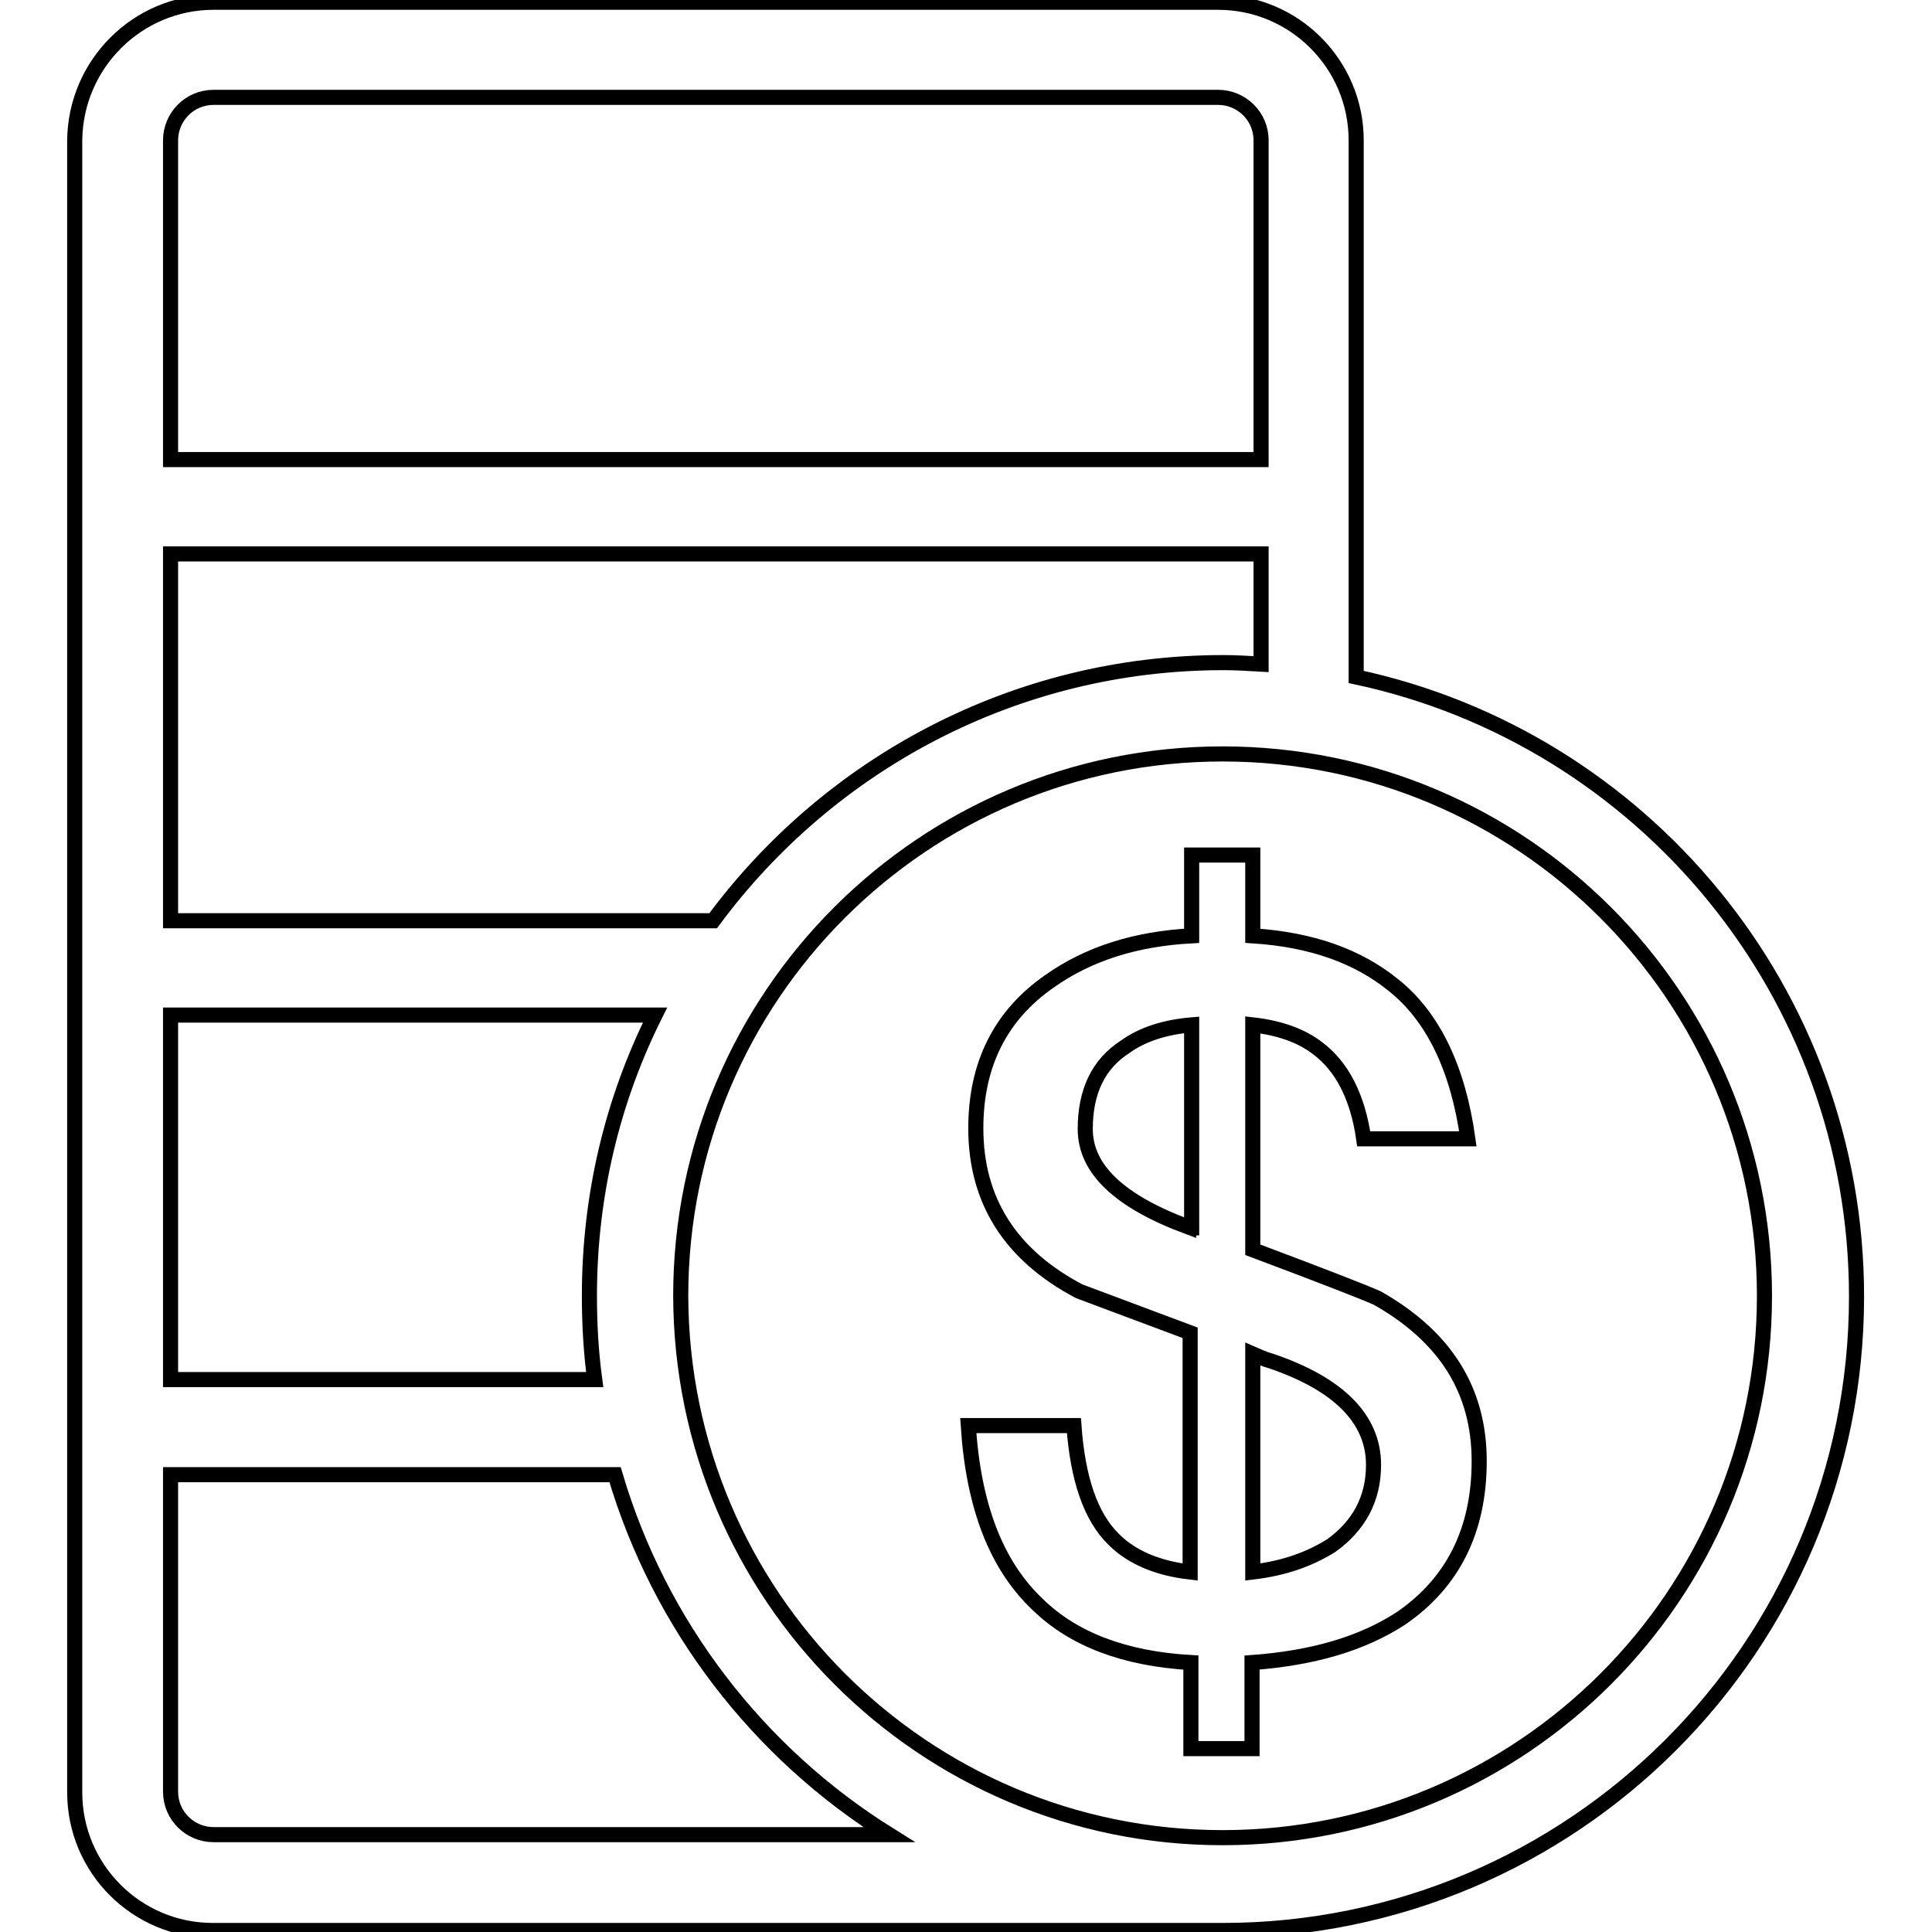 <?xml version="1.0" encoding="utf-8"?>
<!-- Svg Vector Icons : http://www.onlinewebfonts.com/icon -->
<!DOCTYPE svg PUBLIC "-//W3C//DTD SVG 1.1//EN" "http://www.w3.org/Graphics/SVG/1.1/DTD/svg11.dtd">
<svg version="1.1" xmlns="http://www.w3.org/2000/svg" xmlns:xlink="http://www.w3.org/1999/xlink" x="0px" y="0px" viewBox="0 0 256 256" enable-background="new 0 0 256 256" xml:space="preserve">
<g> <path stroke-width="2" fill-opacity="0" stroke="#000000"  d="M167.1,88V73.4H22.6V122h71.9c15.3-20.7,39.9-34.2,67.6-34.2C163.7,87.8,165.4,87.9,167.1,88z M179.7,89.7 c37.9,8.1,66.3,41.8,66.3,82.1c0,46.4-37.6,84-84,84c-0.9,0-1.8,0-2.8,0h-131c-10.1,0-18.3-8.2-18.3-18.3V18.6 C10,8.5,18.2,0.3,28.3,0.3h133.1c10.1,0,18.3,8.2,18.3,18.3V89.7z M117.8,243.1c-17.3-10.8-30.4-27.7-36.3-47.7H22.6v42 c0,3.2,2.6,5.7,5.7,5.7H117.8z M78.8,182.8c-0.5-3.7-0.7-7.4-0.7-11.1c0-13.4,3.1-26,8.7-37.2H22.6v48.3H78.8z M167.1,60.8V18.6 c0-3.2-2.6-5.7-5.7-5.7H28.3c-3.2,0-5.7,2.6-5.7,5.7v42.3H167.1z M162,243.5c39.6,0,71.8-32.1,71.8-71.8 c0-39.6-32.1-71.8-71.8-71.8c-39.6,0-71.8,32.1-71.8,71.8C90.3,211.4,122.4,243.5,162,243.5L162,243.5z M157.9,124v-10.7h8.1V124 c7.8,0.5,13.9,2.7,18.6,6.5c5.3,4.2,8.6,11.1,9.9,20.4h-13.8c-0.8-5.6-2.9-9.6-6.1-12c-2.2-1.7-5.1-2.7-8.6-3.1v29.8 c9.6,3.6,15.2,5.8,16.5,6.4c9,5.1,13.5,12.2,13.5,21.6c0,9.2-3.5,16.1-10.3,20.8c-5.2,3.4-11.7,5.3-19.8,5.9v11.4h-8.1v-11.4 c-8.8-0.5-15.6-3.1-20.3-7.7c-5.5-5.2-8.5-13-9.2-23.7h14c0.5,7,2.2,12.1,5.3,15.1c2.3,2.3,5.7,3.8,10.1,4.3v-31.7l-14.7-5.5 c-9.1-4.8-13.7-12-13.7-21.6c0-8.5,3.3-15,9.8-19.5C144.2,126.4,150.4,124.4,157.9,124L157.9,124z M166,179.4v28.9 c4.2-0.5,7.5-1.7,10.4-3.5c3.6-2.6,5.6-6.1,5.6-10.7c0-6-4.5-10.7-13.7-13.8C167.5,180.1,166.7,179.7,166,179.4z M157.9,162.7 v-26.9c-3.6,0.3-6.6,1.3-8.8,2.9c-3.6,2.3-5.3,6-5.3,10.9c0,5.3,4.5,9.6,13.7,13C157.5,162.5,157.6,162.7,157.9,162.7L157.9,162.7z "/></g>
</svg>